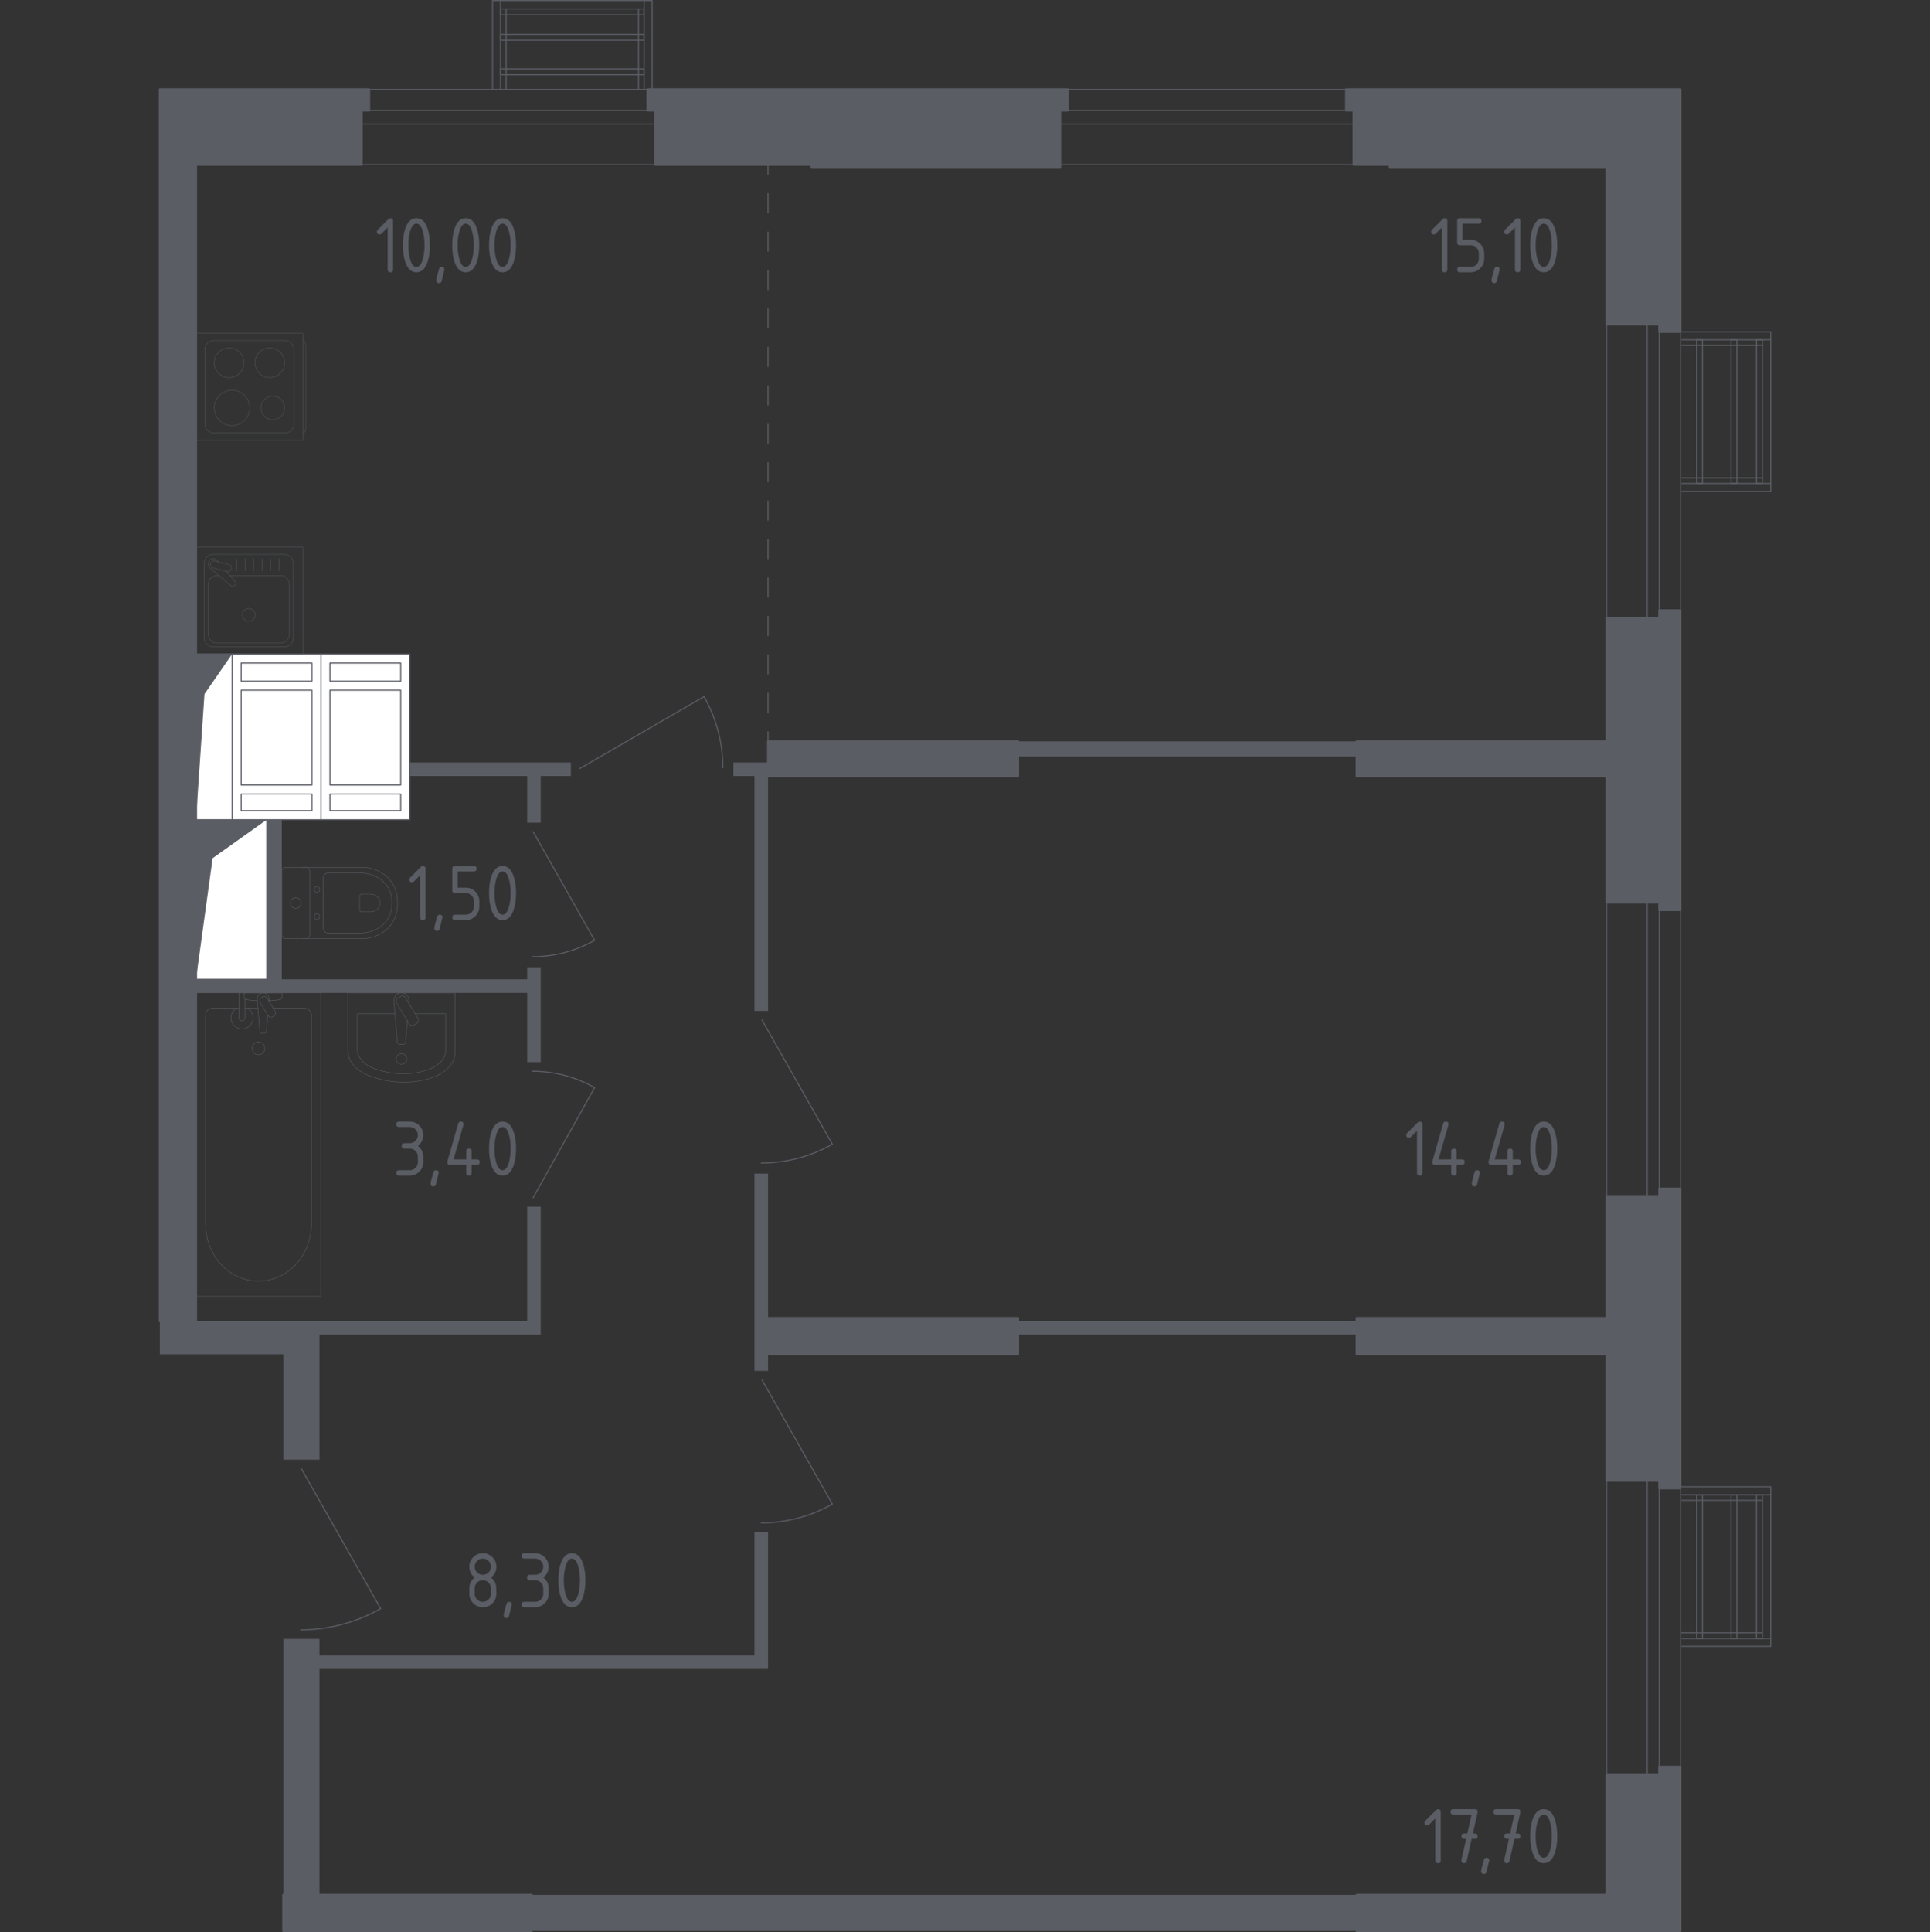 <?xml version="1.0" encoding="utf-8"?>
<!-- Generator: Adobe Illustrator 24.3.0, SVG Export Plug-In . SVG Version: 6.00 Build 0)  -->
<svg version="1.1" xmlns="http://www.w3.org/2000/svg" xmlns:xlink="http://www.w3.org/1999/xlink" x="0px" y="0px"
	 viewBox="0 0 1000 1000.84" style="enable-background:new 0 0 1000 1000.84;" xml:space="preserve">
<rect x="0" y="0" width="1000" height="1000.84" fill="#333333" stroke="none"/>
<style type="text/css">
	.st0{fill:none;stroke:#5B5D65;stroke-width:0.56;stroke-linecap:round;stroke-linejoin:round;stroke-miterlimit:10;}
	.st1{fill:#FFFFFF;stroke:#5B5D65;stroke-width:0.56;stroke-linecap:round;stroke-linejoin:round;stroke-miterlimit:10;}
	.st2{fill:#5B5D65;}
	.st3{fill:none;stroke:#5B5D65;stroke-width:0.56;stroke-linecap:round;stroke-linejoin:round;}
	.st4{fill:none;stroke:#5B5D65;stroke-width:0.56;stroke-linecap:round;stroke-linejoin:round;stroke-dasharray:9.957,9.957;}
	.st5{opacity:0.8;}
	.st6{fill:none;stroke:#5B5D65;stroke-width:0.28;stroke-linecap:round;stroke-linejoin:round;stroke-miterlimit:10;}
	.st7{fill:#5B5D65;stroke:#5B5D65;stroke-width:1.12;stroke-linecap:round;stroke-linejoin:round;stroke-miterlimit:10;}
</style>
<g id="Слой_1">
</g>
<g id="Окна_x2C__двери">
	<g>
		<path class="st0" d="M156.14,760.81l41.09,72.48c-12.64,7.21-26.94,10.99-41.48,10.99"/>
		<path class="st0" d="M394.83,714.79l36.46,64.35c-11.23,6.37-23.93,9.75-36.85,9.75"/>
		<path class="st0" d="M394.83,528.36l36.46,64.35c-11.23,6.37-23.93,9.75-36.85,9.75"/>
		<path class="st0" d="M300.45,398.1l64.35-37.25c6.39,11.25,9.75,23.92,9.75,36.86"/>
		<path class="st0" d="M276.26,430.86l31.83,56.23c-9.82,5.59-20.92,8.51-32.21,8.51"/>
		<path class="st0" d="M276.26,620.41l31.82-57.01c-9.82-5.59-20.91-8.51-32.21-8.51"/>
		<g>
			<polyline class="st0" points="832.43,767.05 832.43,919.16 859.73,919.16 859.73,915.26 870.65,915.26 870.65,770.95 
				859.73,770.95 859.73,767.05 832.43,767.05 832.43,919.16 			"/>
			<line class="st0" x1="859.73" y1="767.05" x2="859.73" y2="919.16"/>
			<line class="st0" x1="853.49" y1="767.05" x2="853.49" y2="919.16"/>
		</g>
		<g>
			<polyline class="st0" points="832.43,467.52 832.43,619.63 859.73,619.63 859.73,615.73 870.65,615.73 870.65,471.42 
				859.73,471.42 859.73,467.52 832.43,467.52 832.43,619.63 			"/>
			<line class="st0" x1="859.73" y1="467.52" x2="859.73" y2="619.63"/>
			<line class="st0" x1="853.49" y1="467.52" x2="853.49" y2="619.63"/>
		</g>
		<g>
			<polyline class="st0" points="832.43,167.99 832.43,320.09 859.73,320.09 859.73,316.19 870.65,316.19 870.65,171.89 
				859.73,171.89 859.73,167.99 832.43,167.99 832.43,320.09 			"/>
			<line class="st0" x1="859.73" y1="167.99" x2="859.73" y2="320.09"/>
			<line class="st0" x1="853.49" y1="167.99" x2="853.49" y2="320.09"/>
		</g>
		<g>
			<polyline class="st0" points="549.28,85.3 701.38,85.3 701.38,57.22 697.48,57.22 697.48,46.3 553.18,46.3 553.18,57.22 
				549.28,57.22 549.28,85.3 701.38,85.3 			"/>
			<line class="st0" x1="549.28" y1="57.22" x2="701.38" y2="57.22"/>
			<line class="st0" x1="549.28" y1="64.24" x2="701.38" y2="64.24"/>
		</g>
		<g>
			<polyline class="st0" points="187.34,85.3 339.45,85.3 339.45,57.22 335.55,57.22 335.55,46.3 191.24,46.3 191.24,57.22 
				187.34,57.22 187.34,85.3 339.45,85.3 			"/>
			<line class="st0" x1="187.34" y1="57.22" x2="339.45" y2="57.22"/>
			<line class="st0" x1="187.34" y1="64.24" x2="339.45" y2="64.24"/>
		</g>
	</g>
	<g>
		<polyline class="st0" points="255.21,46.3 255.21,0.28 337.89,0.28 337.89,46.3 		"/>
		<line class="st0" x1="259.34" y1="0.28" x2="259.34" y2="46.3"/>
		<line class="st0" x1="333.76" y1="0.28" x2="333.76" y2="46.3"/>
		<line class="st0" x1="330.86" y1="4.62" x2="330.86" y2="46.3"/>
		<line class="st0" x1="262.24" y1="4.62" x2="262.24" y2="46.3"/>
		<rect x="259.34" y="35.63" class="st0" width="74.42" height="3.04"/>
		<rect x="259.34" y="17.79" class="st0" width="74.42" height="3.04"/>
		<rect x="259.34" y="4.62" class="st0" width="74.42" height="3.04"/>
	</g>
	<g>
		<polyline class="st0" points="871.44,171.88 917.46,171.88 917.46,254.57 871.44,254.57 		"/>
		<line class="st0" x1="917.46" y1="176.02" x2="871.44" y2="176.02"/>
		<line class="st0" x1="917.46" y1="250.43" x2="871.44" y2="250.43"/>
		<line class="st0" x1="913.12" y1="247.54" x2="871.44" y2="247.54"/>
		<line class="st0" x1="913.12" y1="178.91" x2="871.44" y2="178.91"/>
		<rect x="879.07" y="176.02" class="st0" width="3.04" height="74.42"/>
		<rect x="896.91" y="176.02" class="st0" width="3.04" height="74.42"/>
		<rect x="910.09" y="176.02" class="st0" width="3.04" height="74.42"/>
	</g>
	<g>
		<polyline class="st0" points="871.44,770.17 917.46,770.17 917.46,852.85 871.44,852.85 		"/>
		<line class="st0" x1="917.46" y1="774.3" x2="871.44" y2="774.3"/>
		<line class="st0" x1="917.46" y1="848.72" x2="871.44" y2="848.72"/>
		<line class="st0" x1="913.12" y1="845.82" x2="871.44" y2="845.82"/>
		<line class="st0" x1="913.12" y1="777.2" x2="871.44" y2="777.2"/>
		<rect x="879.07" y="774.3" class="st0" width="3.04" height="74.42"/>
		<rect x="896.91" y="774.3" class="st0" width="3.04" height="74.42"/>
		<rect x="910.09" y="774.3" class="st0" width="3.04" height="74.42"/>
	</g>
</g>
<g id="Шахты">
	<g>
		
			<rect x="78.53" y="447.63" transform="matrix(-1.836970e-16 1 -1 -1.836970e-16 585.829 346.091)" class="st1" width="82.68" height="36.66"/>
		<polygon class="st2" points="138.2,424.62 110.16,444.57 101.54,507.3 101.54,424.62 		"/>
	</g>
	<g>
		
			<rect x="68" y="372.36" transform="matrix(-1.836970e-16 1 -1 -1.836970e-16 492.616 270.817)" class="st1" width="85.8" height="18.72"/>
		<polygon class="st2" points="120.26,338.81 105.94,359.52 101.54,424.62 101.54,338.81 		"/>
	</g>
	<g>
		<polyline class="st1" points="166.28,424.62 166.28,338.81 120.26,338.81 120.26,424.62 166.28,424.62 		"/>
		<polyline class="st1" points="124.94,411.36 124.94,419.94 161.6,419.94 161.6,411.36 124.94,411.36 		"/>
		<polyline class="st1" points="124.94,343.49 124.94,352.86 161.6,352.86 161.6,343.49 124.94,343.49 		"/>
		<polyline class="st1" points="124.94,357.54 124.94,406.68 161.6,406.68 161.6,357.54 124.94,357.54 		"/>
	</g>
	<g>
		<polyline class="st1" points="212.3,424.62 212.3,338.81 166.28,338.81 166.28,424.62 212.3,424.62 		"/>
		<polyline class="st1" points="170.96,411.36 170.96,419.94 207.62,419.94 207.62,411.36 170.96,411.36 		"/>
		<polyline class="st1" points="170.96,343.49 170.96,352.86 207.62,352.86 207.62,343.49 170.96,343.49 		"/>
		<polyline class="st1" points="170.96,357.54 170.96,406.68 207.62,406.68 207.62,357.54 170.96,357.54 		"/>
	</g>
</g>
<g id="Пунктир">
	<g>
		<g>
			<line class="st3" x1="397.95" y1="384.05" x2="397.95" y2="379.05"/>
			<line class="st4" x1="397.95" y1="369.09" x2="397.95" y2="95.28"/>
			<line class="st3" x1="397.95" y1="90.3" x2="397.95" y2="85.3"/>
		</g>
	</g>
</g>
<g id="Перегородки">
	<g>
		<rect x="275.49" y="981.56" class="st2" width="427.46" height="18.72"/>
		<polyline class="st2" points="702.94,391.86 702.94,384.06 527.44,384.06 527.44,391.86 702.94,391.86 		"/>
		<polyline class="st2" points="702.94,691.39 702.94,684.37 527.44,684.37 527.44,691.39 702.94,691.39 		"/>
		<rect x="390.93" y="607.93" class="st2" width="7.02" height="102.19"/>
		<polygon class="st2" points="380.01,394.98 380.01,402 390.93,402 390.93,523.68 397.95,523.68 397.95,394.98 		"/>
		<polygon class="st2" points="138.2,424.62 138.2,507.3 101.54,507.3 101.54,514.32 273.15,514.32 273.15,550.2 280.17,550.2 
			280.17,501.06 273.15,501.06 273.15,507.3 146,507.3 146,424.62 		"/>
		<polygon class="st2" points="212.3,402 212.3,394.98 295.77,394.98 295.77,402 280.17,402 280.17,426.18 273.15,426.18 
			273.15,402 		"/>
		<polygon class="st2" points="280.17,625.09 273.15,625.09 273.15,684.37 82.82,684.37 82.82,701.53 146.78,701.53 146.78,756.13 
			165.5,756.13 165.5,691.39 280.17,691.39 		"/>
		<polygon class="st2" points="397.95,793.57 390.93,793.57 390.93,857.54 165.5,857.54 165.5,848.96 146.78,848.96 146.78,981.56 
			165.5,981.56 165.5,864.56 397.95,864.56 		"/>
	</g>
</g>
<g id="Мебель">
	<g class="st5">
		<path class="st6" d="M156.86,486.24h30.75c3.35,0,6.67-0.84,9.64-2.54c4.23-2.42,8.75-7.08,8.75-15.92
			c0-8.85-4.52-13.5-8.75-15.93c-2.97-1.7-6.28-2.53-9.64-2.53h-30.75"/>
		<path class="st6" d="M167.4,480.52c0,1.57,1.18,2.83,2.63,2.83h16.56c3.01,0,5.99-0.71,8.66-2.14c3.81-2.04,7.86-5.97,7.86-13.43
			c0-7.45-4.06-11.38-7.86-13.43c-2.67-1.44-5.66-2.14-8.66-2.14h-16.56c-1.46,0-2.63,1.26-2.63,2.83V480.52z"/>
		<path class="st6" d="M186.35,471.52c0,0.46,0.35,0.83,0.77,0.83h4.87c0.89,0,1.76-0.21,2.55-0.63c1.11-0.6,2.31-1.76,2.31-3.94
			c0-2.19-1.2-3.35-2.31-3.95c-0.79-0.42-1.66-0.63-2.55-0.63h-4.87c-0.43,0-0.77,0.37-0.77,0.83V471.52z"/>
		<path class="st6" d="M164.22,473.29c0.79,0,1.42,0.69,1.42,1.54c0,0.84-0.63,1.53-1.42,1.53c-0.79,0-1.43-0.69-1.43-1.53
			C162.79,473.97,163.43,473.29,164.22,473.29z"/>
		<path class="st6" d="M164.22,459.21c0.79,0,1.42,0.69,1.42,1.54c0,0.84-0.63,1.53-1.42,1.53c-0.79,0-1.43-0.69-1.43-1.53
			C162.79,459.9,163.43,459.21,164.22,459.21z"/>
		<path class="st6" d="M160.46,451.17v33.23c0,1.02-0.83,1.84-1.84,1.84h-10.77c-1.02,0-1.84-0.82-1.84-1.84v-33.23
			c0-1.02,0.83-1.85,1.84-1.85h10.77C159.63,449.32,160.46,450.15,160.46,451.17z"/>
		<path class="st6" d="M153.23,465.01c1.53,0,2.77,1.24,2.77,2.77c0,1.53-1.24,2.77-2.77,2.77c-1.53,0-2.77-1.24-2.77-2.77
			C150.46,466.25,151.69,465.01,153.23,465.01z"/>
	</g>
	<g class="st5">
		<path class="st6" d="M180.27,514.32v30.14c0,5.73,4.92,10.94,12.6,13.32l2.4,0.75c9,2.79,19.34,2.72,28.26-0.18
			c7.48-2.43,12.24-7.56,12.24-13.2v-30.81H180.27z"/>
		<path class="st6" d="M204.64,525.13h-19.5v18.54c0,4.46,4.06,8.51,10.39,10.37l1.97,0.58c7.41,2.17,15.95,2.12,23.29-0.14
			c6.16-1.9,10.09-5.89,10.09-10.27v-19.07h-15.76"/>
		<path class="st6" d="M211.83,519.67l0.1-1.24c0.16-1.97-1.32-3.83-3.48-4.08c-0.14-0.02-0.29-0.03-0.44-0.03
			c-0.15,0-0.29,0.01-0.44,0.03c-2.16,0.25-3.65,2.11-3.48,4.08l1.76,21.34c0,0.68,0.61,1.23,1.36,1.23h1.6
			c0.75,0,1.36-0.55,1.36-1.23l0.9-10.98"/>
		<path class="st6" d="M215.94,530.08l-1.42,0.85c-0.87,0.53-2.01,0.24-2.54-0.63l-6.48-10.75c-0.53-0.88-0.24-2.02,0.63-2.54
			l1.42-0.85c0.87-0.53,2.01-0.24,2.54,0.63l6.47,10.76C217.1,528.41,216.81,529.55,215.94,530.08z"/>
		<path class="st6" d="M210.79,548.54c0,1.53-1.24,2.77-2.77,2.77c-1.53,0-2.77-1.24-2.77-2.77c0-1.53,1.24-2.77,2.77-2.77
			C209.54,545.76,210.79,547,210.79,548.54z"/>
	</g>
	<g class="st5">
		<line class="st6" x1="133.62" y1="522.27" x2="126.86" y2="522.27"/>
		<path class="st6" d="M123.87,522.27h-13.95c-1.91,0-3.45,1.67-3.45,3.72v107.98c0,7.37,2.54,14.48,7.13,19.94
			c10.89,12.95,29.73,12.95,40.62,0c4.59-5.46,7.13-12.57,7.13-19.94V525.99c0-2.05-1.55-3.72-3.45-3.72h-16.34"/>
		<rect x="101.54" y="514.32" class="st6" width="64.74" height="157.23"/>
		<path class="st6" d="M133.91,546.37c-1.83,0-3.31-1.48-3.31-3.31c0-1.83,1.48-3.31,3.31-3.31c1.83,0,3.31,1.48,3.31,3.31
			C137.22,544.89,135.74,546.37,133.91,546.37z"/>
		<path class="st6" d="M126.86,514.32h-2.99v4.87v0.33v7.7c0,0,0.06,1.59,1.49,1.59c1.44,0,1.5-1.59,1.5-1.59v-7.7v-0.33v-1.8"/>
		<g>
			<path class="st6" d="M139.3,518.51l0.08-0.97c0.12-1.54-1.03-3-2.73-3.2c-0.11-0.01-0.23-0.02-0.34-0.02
				c-0.11,0-0.23,0.01-0.34,0.02c-1.7,0.2-2.85,1.66-2.73,3.2l1.38,16.72c0,0.53,0.48,0.96,1.07,0.96h1.26
				c0.59,0,1.06-0.43,1.06-0.96l0.7-8.47"/>
			<path class="st6" d="M141.85,526.34l-0.49,0.3c-0.87,0.52-2.02,0.24-2.54-0.63l-4.04-6.71c-0.53-0.87-0.24-2.01,0.63-2.54
				l0.5-0.29c0.86-0.53,2.01-0.24,2.54,0.63l4.04,6.71C143,524.67,142.72,525.81,141.85,526.34z"/>
			<path class="st6" d="M139.21,518.38c2.36-0.13,5.42-0.37,6.24-0.79c1.14-0.58,0.64-2.21,0.64-2.21v-1.04h-19.58v1.04
				c0,0-0.5,1.62,0.64,2.21c0.81,0.41,3.8,0.65,6.15,0.78"/>
		</g>
		<path class="st6" d="M122.58,522.27c-1.75,0.98-2.93,2.85-2.93,4.99c0,3.16,2.56,5.72,5.72,5.72c3.16,0,5.72-2.56,5.72-5.72
			c0-2.14-1.18-4.01-2.93-4.99"/>
	</g>
	<g class="st5">
		<g class="st5">
			<rect x="101.54" y="283.44" class="st6" width="55.38" height="55.38"/>
			<path class="st6" d="M151.96,291.79v38.67c0,2.55-2.07,4.62-4.61,4.62h-36.92c-2.55,0-4.61-2.07-4.61-4.62v-38.67
				c0-2.55,2.06-4.62,4.61-4.62h36.92C149.89,287.18,151.96,289.24,151.96,291.79z"/>
			<path class="st6" d="M119.2,298.17h26.13c2.55,0,4.61,2.07,4.61,4.62v25.71c0,2.55-2.07,4.62-4.61,4.62h-32.9
				c-2.55,0-4.62-2.07-4.62-4.62v-25.71c0-2.55,2.07-4.62,4.62-4.62h1.04"/>
			<path class="st6" d="M128.88,315.2c1.83,0,3.31,1.48,3.31,3.3c0,1.82-1.48,3.3-3.31,3.3c-1.82,0-3.3-1.48-3.3-3.3
				C125.58,316.68,127.06,315.2,128.88,315.2z"/>
			<path class="st6" d="M113.21,291.09l-0.67-0.79c-0.88-1.04-2.51-1.22-3.69-0.29c-0.08,0.06-0.16,0.13-0.22,0.2
				c-0.07,0.07-0.14,0.15-0.21,0.23c-0.93,1.18-0.74,2.81,0.29,3.69l11.27,9.55c0.33,0.33,0.89,0.3,1.26-0.06l0.78-0.78
				c0.36-0.37,0.4-0.93,0.06-1.27l-4.8-5.67"/>
			<path class="st6" d="M119.96,294.67L119.96,294.67c-0.24,0.99-1.25,1.6-2.24,1.35l-7.3-1.81c-0.98-0.24-1.59-1.25-1.34-2.24
				c0.24-0.98,1.25-1.59,2.24-1.34l7.29,1.81C119.6,292.68,120.2,293.68,119.96,294.67z"/>
			<line class="st6" x1="144.53" y1="295.67" x2="144.53" y2="289.41"/>
			<line class="st6" x1="140.15" y1="295.67" x2="140.15" y2="289.41"/>
			<line class="st6" x1="135.77" y1="295.67" x2="135.77" y2="289.41"/>
			<line class="st6" x1="131.39" y1="295.67" x2="131.39" y2="289.41"/>
			<line class="st6" x1="127.01" y1="295.67" x2="127.01" y2="289.41"/>
			<line class="st6" x1="122.63" y1="295.67" x2="122.63" y2="289.41"/>
		</g>
		<g class="st5">
			<path class="st6" d="M156.95,176.4L156.95,176.4c0.82,0,1.49,1.16,1.49,2.57v42.76c0,1.42-0.67,2.57-1.49,2.57"/>
			<rect x="101.54" y="172.67" class="st6" width="55.38" height="55.38"/>
			<path class="st6" d="M106.16,219.69v-38.67c0-2.55,2.07-4.62,4.61-4.62h36.92c2.55,0,4.61,2.07,4.61,4.62v38.67
				c0,2.55-2.06,4.61-4.61,4.61h-36.92C108.22,224.3,106.16,222.24,106.16,219.69z"/>
			<path class="st6" d="M118.69,195.6c-4.25,0-7.68-3.44-7.68-7.68c0-4.25,3.44-7.69,7.68-7.69c4.25,0,7.68,3.44,7.68,7.69
				C126.37,192.16,122.94,195.6,118.69,195.6z"/>
			<path class="st6" d="M120.19,220.47c-5.07,0-9.18-4.11-9.18-9.18c0-5.07,4.11-9.19,9.18-9.19c5.08,0,9.19,4.11,9.19,9.19
				C129.37,216.36,125.26,220.47,120.19,220.47z"/>
			<path class="st6" d="M139.77,195.6c-4.25,0-7.68-3.44-7.68-7.68c0-4.25,3.44-7.69,7.68-7.69c4.25,0,7.68,3.44,7.68,7.69
				C147.46,192.16,144.02,195.6,139.77,195.6z"/>
			<path class="st6" d="M141.34,217.41c-3.38,0-6.12-2.74-6.12-6.12c0-3.38,2.74-6.12,6.12-6.12c3.38,0,6.12,2.74,6.12,6.12
				C147.46,214.67,144.72,217.41,141.34,217.41z"/>
		</g>
	</g>
</g>
<g id="Несущие">
	<g>
		<polyline class="st7" points="527.44,701.53 527.44,682.81 397.96,682.81 397.96,701.53 527.44,701.53 		"/>
		<polyline class="st7" points="527.44,401.99 527.44,384.05 397.96,384.05 397.96,401.99 527.44,401.99 		"/>
		<polygon class="st7" points="864.03,46.3 720.11,46.3 697.49,46.3 697.49,57.22 701.39,57.22 701.39,85.3 720.11,85.3 
			720.11,86.86 832.43,86.86 832.43,167.99 859.73,167.99 859.73,171.89 870.66,171.89 870.66,86.86 870.66,65.8 870.66,46.3 		"/>
		<polygon class="st7" points="553.18,46.3 335.55,46.3 335.55,57.22 339.45,57.22 339.45,85.3 420.58,85.3 420.58,86.86 
			549.28,86.86 549.28,57.22 553.18,57.22 		"/>
		<polygon class="st7" points="82.82,46.3 82.82,684.37 101.54,684.37 101.54,85.3 187.34,85.3 187.34,57.22 191.24,57.22 
			191.24,46.3 101.54,46.3 		"/>
		<polygon class="st7" points="859.73,615.73 859.73,619.63 832.43,619.63 832.43,682.81 702.95,682.81 702.95,701.53 
			832.43,701.53 832.43,767.05 859.73,767.05 859.73,770.95 870.65,770.95 870.65,615.73 		"/>
		<polygon class="st7" points="859.73,316.19 859.73,320.1 832.43,320.1 832.43,384.05 702.95,384.05 702.95,401.99 832.43,401.99 
			832.43,467.52 859.73,467.52 859.73,471.42 870.65,471.42 870.65,316.19 		"/>
		<polyline class="st7" points="275.49,1000.28 275.49,981.56 146.79,981.56 146.79,1000.28 275.49,1000.28 		"/>
		<polygon class="st7" points="859.73,915.26 859.73,919.16 832.43,919.16 832.43,981.56 702.95,981.56 702.95,1000.28 
			870.65,1000.28 870.65,915.26 		"/>
	</g>
</g>
<g id="Слой_12">
</g>
<g id="Лестницы_x2C__лифты">
</g>
<g id="Площади">
	<g>
		<path class="st2" d="M217.69,453.41l-3.22,3.22c-0.27,0.26-0.6,0.4-0.98,0.4c-0.94,0-1.4-0.47-1.4-1.4c0-0.38,0.13-0.71,0.4-0.98
			l5.47-5.47c0.37-0.37,0.74-0.55,1.12-0.55c0.93,0,1.4,0.47,1.4,1.4v25.21c0,0.93-0.47,1.4-1.4,1.4s-1.4-0.47-1.4-1.4V453.41z"/>
		<path class="st2" d="M227.85,473.83c0.93,0,1.4,0.46,1.4,1.38c0,0.13-0.48,2.11-1.44,5.96c-0.17,0.71-0.62,1.06-1.36,1.06
			c-0.93,0-1.4-0.47-1.4-1.4c0-0.64,0.48-2.62,1.44-5.94C226.69,474.19,227.14,473.83,227.85,473.83z"/>
		<path class="st2" d="M234.35,461.23v-11.2c0-0.93,0.47-1.4,1.4-1.4h9.8c0.93,0,1.4,0.47,1.4,1.4s-0.47,1.4-1.4,1.4h-8.4v8.4h4.2
			c1.94,0,3.59,0.69,4.96,2.06c1.36,1.37,2.05,3.02,2.05,4.94v2.8c0,1.94-0.69,3.59-2.06,4.95s-3.02,2.05-4.94,2.05h-5.6
			c-0.93,0-1.4-0.47-1.4-1.4s0.47-1.4,1.4-1.4h5.6c1.17,0,2.17-0.41,2.98-1.22c0.81-0.81,1.22-1.81,1.22-2.98v-2.8
			c0-1.16-0.41-2.15-1.23-2.97s-1.81-1.23-2.97-1.23h-5.6C234.82,462.63,234.35,462.16,234.35,461.23z"/>
		<path class="st2" d="M267.39,462.63c0,3.34-0.41,6.22-1.23,8.66c-1.2,3.56-3.13,5.35-5.77,5.35s-4.57-1.77-5.77-5.33
			c-0.82-2.43-1.23-5.33-1.23-8.68c0-3.35,0.41-6.25,1.23-8.68c1.2-3.55,3.13-5.33,5.77-5.33s4.57,1.78,5.77,5.35
			C266.98,456.41,267.39,459.29,267.39,462.63z M264.59,462.63c0-2.32-0.25-4.5-0.74-6.56c-0.75-3.1-1.9-4.65-3.46-4.65
			c-1.54,0-2.69,1.56-3.44,4.67c-0.51,2.09-0.76,4.27-0.76,6.54c0,2.31,0.25,4.49,0.74,6.56c0.75,3.1,1.9,4.65,3.46,4.65
			s2.71-1.55,3.46-4.65C264.34,467.12,264.59,464.94,264.59,462.63z"/>
	</g>
	<g>
		<path class="st2" d="M212.3,594.99h-2.8c-0.93,0-1.4-0.47-1.4-1.4s0.47-1.4,1.4-1.4h2.8c1.17,0,2.17-0.41,2.98-1.22
			s1.22-1.81,1.22-2.98c0-1.16-0.41-2.15-1.23-2.97c-0.82-0.82-1.81-1.23-2.97-1.23h-5.6c-0.93,0-1.4-0.47-1.4-1.4s0.47-1.4,1.4-1.4
			h5.6c1.94,0,3.59,0.69,4.96,2.06c1.36,1.37,2.05,3.02,2.05,4.94c0,2.32-0.93,4.19-2.8,5.6c1.87,1.42,2.8,3.28,2.8,5.6v2.8
			c0,1.94-0.69,3.59-2.06,4.95s-3.02,2.05-4.94,2.05h-5.6c-0.93,0-1.4-0.47-1.4-1.4s0.47-1.4,1.4-1.4h5.6
			c1.17,0,2.17-0.41,2.98-1.22c0.81-0.81,1.22-1.81,1.22-2.98v-2.8c0-1.16-0.41-2.15-1.23-2.97S213.46,594.99,212.3,594.99z"/>
		<path class="st2" d="M225.9,606.19c0.93,0,1.4,0.46,1.4,1.38c0,0.13-0.48,2.11-1.44,5.96c-0.17,0.71-0.62,1.06-1.36,1.06
			c-0.93,0-1.4-0.47-1.4-1.4c0-0.64,0.48-2.62,1.44-5.94C224.74,606.54,225.2,606.19,225.9,606.19z"/>
		<path class="st2" d="M231.76,601.99c0-0.16,0.01-0.28,0.04-0.38l5.6-19.61c0.2-0.68,0.65-1.02,1.36-1.02c0.93,0,1.4,0.47,1.4,1.4
			c0,0.13-0.02,0.26-0.05,0.4l-5.11,17.8h6.56v-4.2c0-0.93,0.47-1.4,1.4-1.4s1.4,0.47,1.4,1.4v4.2h2.8c0.93,0,1.4,0.47,1.4,1.4
			s-0.47,1.4-1.4,1.4h-2.8v4.2c0,0.93-0.47,1.4-1.4,1.4s-1.4-0.47-1.4-1.4v-4.2h-8.4C232.23,603.39,231.76,602.92,231.76,601.99z"/>
		<path class="st2" d="M267.39,594.99c0,3.34-0.41,6.22-1.23,8.66c-1.2,3.56-3.13,5.35-5.77,5.35s-4.57-1.77-5.77-5.33
			c-0.82-2.43-1.23-5.33-1.23-8.68c0-3.35,0.41-6.25,1.23-8.68c1.2-3.55,3.13-5.33,5.77-5.33s4.57,1.78,5.77,5.35
			C266.98,588.76,267.39,591.65,267.39,594.99z M264.59,594.99c0-2.32-0.25-4.5-0.74-6.56c-0.75-3.1-1.9-4.65-3.46-4.65
			c-1.54,0-2.69,1.56-3.44,4.67c-0.51,2.09-0.76,4.27-0.76,6.54c0,2.31,0.25,4.49,0.74,6.56c0.75,3.1,1.9,4.65,3.46,4.65
			s2.71-1.55,3.46-4.65C264.35,599.48,264.59,597.29,264.59,594.99z"/>
	</g>
	<g>
		<path class="st2" d="M200.88,117.82l-3.22,3.22c-0.27,0.26-0.6,0.4-0.98,0.4c-0.94,0-1.4-0.47-1.4-1.4c0-0.38,0.13-0.71,0.4-0.98
			l5.47-5.47c0.37-0.37,0.74-0.55,1.12-0.55c0.93,0,1.4,0.47,1.4,1.4v25.21c0,0.93-0.47,1.4-1.4,1.4s-1.4-0.47-1.4-1.4V117.82z"/>
		<path class="st2" d="M222.77,127.03c0,3.34-0.41,6.22-1.23,8.66c-1.2,3.56-3.13,5.35-5.77,5.35s-4.57-1.77-5.77-5.33
			c-0.82-2.43-1.23-5.33-1.23-8.68c0-3.35,0.41-6.25,1.23-8.68c1.2-3.55,3.13-5.33,5.77-5.33s4.57,1.78,5.77,5.35
			C222.36,120.81,222.77,123.69,222.77,127.03z M219.97,127.03c0-2.32-0.25-4.5-0.74-6.56c-0.75-3.1-1.9-4.65-3.46-4.65
			c-1.54,0-2.69,1.56-3.44,4.67c-0.51,2.09-0.76,4.27-0.76,6.54c0,2.31,0.25,4.49,0.74,6.56c0.75,3.1,1.9,4.65,3.46,4.65
			s2.71-1.55,3.46-4.65C219.73,131.52,219.97,129.34,219.97,127.03z"/>
		<path class="st2" d="M228.85,138.24c0.93,0,1.4,0.46,1.4,1.38c0,0.13-0.48,2.11-1.44,5.96c-0.17,0.71-0.62,1.06-1.36,1.06
			c-0.93,0-1.4-0.47-1.4-1.4c0-0.64,0.48-2.62,1.44-5.94C227.69,138.59,228.14,138.24,228.85,138.24z"/>
		<path class="st2" d="M248.31,127.03c0,3.34-0.41,6.22-1.23,8.66c-1.2,3.56-3.13,5.35-5.77,5.35s-4.57-1.77-5.77-5.33
			c-0.82-2.43-1.23-5.33-1.23-8.68c0-3.35,0.41-6.25,1.23-8.68c1.2-3.55,3.13-5.33,5.77-5.33s4.57,1.78,5.77,5.35
			C247.9,120.81,248.31,123.69,248.31,127.03z M245.5,127.03c0-2.32-0.25-4.5-0.74-6.56c-0.75-3.1-1.9-4.65-3.46-4.65
			c-1.54,0-2.69,1.56-3.44,4.67c-0.51,2.09-0.76,4.27-0.76,6.54c0,2.31,0.25,4.49,0.74,6.56c0.75,3.1,1.9,4.65,3.46,4.65
			s2.71-1.55,3.46-4.65C245.26,131.52,245.5,129.34,245.5,127.03z"/>
		<path class="st2" d="M267.39,127.03c0,3.34-0.41,6.22-1.23,8.66c-1.2,3.56-3.13,5.35-5.77,5.35s-4.57-1.77-5.77-5.33
			c-0.82-2.43-1.23-5.33-1.23-8.68c0-3.35,0.41-6.25,1.23-8.68c1.2-3.55,3.13-5.33,5.77-5.33s4.57,1.78,5.77,5.35
			C266.98,120.81,267.39,123.69,267.39,127.03z M264.59,127.03c0-2.32-0.25-4.5-0.74-6.56c-0.75-3.1-1.9-4.65-3.46-4.65
			c-1.54,0-2.69,1.56-3.44,4.67c-0.51,2.09-0.76,4.27-0.76,6.54c0,2.31,0.25,4.49,0.74,6.56c0.75,3.1,1.9,4.65,3.46,4.65
			s2.71-1.55,3.46-4.65C264.35,131.52,264.59,129.34,264.59,127.03z"/>
	</g>
	<g>
		<path class="st2" d="M747.12,117.81l-3.22,3.22c-0.27,0.26-0.6,0.4-0.98,0.4c-0.94,0-1.4-0.47-1.4-1.4c0-0.38,0.13-0.71,0.4-0.98
			l5.47-5.47c0.37-0.37,0.74-0.55,1.12-0.55c0.93,0,1.4,0.47,1.4,1.4v25.21c0,0.93-0.47,1.4-1.4,1.4s-1.4-0.47-1.4-1.4V117.81z"/>
		<path class="st2" d="M755,125.63v-11.2c0-0.93,0.47-1.4,1.4-1.4h9.8c0.93,0,1.4,0.47,1.4,1.4s-0.47,1.4-1.4,1.4h-8.4v8.4h4.2
			c1.94,0,3.59,0.69,4.96,2.06c1.36,1.37,2.05,3.02,2.05,4.94v2.8c0,1.94-0.69,3.59-2.06,4.95s-3.02,2.05-4.94,2.05h-5.6
			c-0.93,0-1.4-0.47-1.4-1.4s0.47-1.4,1.4-1.4h5.6c1.17,0,2.17-0.41,2.98-1.22c0.81-0.81,1.22-1.81,1.22-2.98v-2.8
			c0-1.16-0.41-2.15-1.23-2.97c-0.82-0.82-1.81-1.23-2.97-1.23h-5.6C755.47,127.03,755,126.56,755,125.63z"/>
		<path class="st2" d="M775.61,138.23c0.93,0,1.4,0.46,1.4,1.38c0,0.13-0.48,2.11-1.44,5.96c-0.17,0.71-0.62,1.06-1.36,1.06
			c-0.93,0-1.4-0.47-1.4-1.4c0-0.64,0.48-2.62,1.44-5.94C774.45,138.59,774.9,138.23,775.61,138.23z"/>
		<path class="st2" d="M784.96,117.81l-3.22,3.22c-0.27,0.26-0.6,0.4-0.98,0.4c-0.94,0-1.4-0.47-1.4-1.4c0-0.38,0.13-0.71,0.4-0.98
			l5.47-5.47c0.37-0.37,0.74-0.55,1.12-0.55c0.93,0,1.4,0.47,1.4,1.4v25.21c0,0.93-0.47,1.4-1.4,1.4s-1.4-0.47-1.4-1.4V117.81z"/>
		<path class="st2" d="M806.85,127.03c0,3.34-0.41,6.22-1.23,8.66c-1.2,3.56-3.13,5.35-5.77,5.35s-4.57-1.77-5.77-5.33
			c-0.82-2.43-1.23-5.33-1.23-8.68c0-3.35,0.41-6.25,1.23-8.68c1.2-3.55,3.13-5.33,5.77-5.33s4.57,1.78,5.77,5.35
			C806.44,120.81,806.85,123.69,806.85,127.03z M804.05,127.03c0-2.32-0.25-4.5-0.74-6.56c-0.75-3.1-1.9-4.65-3.46-4.65
			c-1.54,0-2.69,1.56-3.44,4.67c-0.51,2.09-0.76,4.27-0.76,6.54c0,2.31,0.25,4.49,0.74,6.56c0.75,3.1,1.9,4.65,3.46,4.65
			s2.71-1.55,3.46-4.65C803.8,131.52,804.05,129.34,804.05,127.03z"/>
	</g>
	<g>
		<path class="st2" d="M743.71,941.96l-3.22,3.22c-0.27,0.26-0.6,0.4-0.98,0.4c-0.94,0-1.4-0.47-1.4-1.4c0-0.38,0.13-0.71,0.4-0.98
			l5.47-5.47c0.37-0.37,0.74-0.55,1.12-0.55c0.93,0,1.4,0.47,1.4,1.4v25.21c0,0.93-0.47,1.4-1.4,1.4s-1.4-0.47-1.4-1.4V941.96z"/>
		<path class="st2" d="M759.65,952.58l-1.04,0c-0.94,0-1.4-0.47-1.4-1.4c0-0.93,0.46-1.4,1.4-1.4l1.65,0l2.2-9.8H753
			c-0.93,0-1.4-0.47-1.4-1.4s0.47-1.4,1.4-1.4h11.2c0.92,0,1.39,0.45,1.4,1.36c0,0.08-0.01,0.2-0.04,0.34l-2.42,10.91l1.06,0
			c0.93,0,1.4,0.47,1.4,1.4c0,0.93-0.47,1.4-1.41,1.4l-1.7,0l-2.54,11.5c-0.17,0.74-0.62,1.1-1.34,1.1c-0.95,0-1.42-0.47-1.42-1.4
			c0-0.14,0.01-0.25,0.03-0.32L759.65,952.58z"/>
		<path class="st2" d="M770.21,962.38c0.93,0,1.4,0.46,1.4,1.38c0,0.13-0.48,2.11-1.44,5.96c-0.17,0.71-0.62,1.06-1.36,1.06
			c-0.93,0-1.4-0.47-1.4-1.4c0-0.64,0.48-2.62,1.44-5.94C769.05,962.73,769.51,962.38,770.21,962.38z"/>
		<path class="st2" d="M781.81,952.58l-1.04,0c-0.94,0-1.4-0.47-1.4-1.4c0-0.93,0.46-1.4,1.4-1.4l1.65,0l2.2-9.8h-9.45
			c-0.93,0-1.4-0.47-1.4-1.4s0.47-1.4,1.4-1.4h11.2c0.92,0,1.39,0.45,1.4,1.36c0,0.08-0.01,0.2-0.04,0.34l-2.42,10.91l1.06,0
			c0.93,0,1.4,0.47,1.4,1.4c0,0.93-0.47,1.4-1.41,1.4l-1.7,0l-2.54,11.5c-0.17,0.74-0.62,1.1-1.34,1.1c-0.95,0-1.42-0.47-1.42-1.4
			c0-0.14,0.01-0.25,0.03-0.32L781.81,952.58z"/>
		<path class="st2" d="M806.85,951.17c0,3.34-0.41,6.22-1.23,8.66c-1.2,3.56-3.13,5.35-5.77,5.35s-4.57-1.77-5.77-5.33
			c-0.82-2.43-1.23-5.33-1.23-8.68c0-3.35,0.41-6.25,1.23-8.68c1.2-3.55,3.13-5.33,5.77-5.33s4.57,1.78,5.77,5.35
			C806.44,944.95,806.85,947.84,806.85,951.17z M804.05,951.17c0-2.32-0.25-4.5-0.74-6.56c-0.75-3.1-1.9-4.65-3.46-4.65
			c-1.54,0-2.69,1.56-3.44,4.67c-0.51,2.09-0.76,4.27-0.76,6.54c0,2.31,0.25,4.49,0.74,6.56c0.75,3.1,1.9,4.65,3.46,4.65
			s2.71-1.55,3.46-4.65C803.8,955.67,804.05,953.48,804.05,951.17z"/>
	</g>
	<g>
		<path class="st2" d="M250.17,832.57c-1.94,0-3.59-0.68-4.95-2.05c-1.37-1.37-2.05-3.02-2.05-4.95v-2.8c0-2.32,0.93-4.19,2.8-5.6
			c-1.87-1.41-2.8-3.28-2.8-5.6c0-1.94,0.68-3.59,2.05-4.95c1.36-1.36,3.02-2.05,4.95-2.05s3.59,0.68,4.96,2.05
			c1.36,1.37,2.05,3.02,2.05,4.95c0,2.32-0.93,4.19-2.8,5.6c1.34,1.02,2.19,2.27,2.55,3.76c0.17,0.75,0.25,2.3,0.25,4.65
			c0,1.94-0.68,3.59-2.05,4.95C253.76,831.89,252.11,832.57,250.17,832.57z M250.17,815.77c1.17,0,2.17-0.41,2.98-1.22
			s1.22-1.81,1.22-2.98c0-1.16-0.41-2.15-1.23-2.97c-0.82-0.82-1.81-1.23-2.97-1.23c-1.17,0-2.17,0.41-2.98,1.22
			s-1.22,1.81-1.22,2.98c0,1.17,0.41,2.17,1.22,2.98S248.99,815.77,250.17,815.77z M250.17,829.77c1.17,0,2.17-0.41,2.98-1.22
			c0.81-0.81,1.22-1.81,1.22-2.98v-2.8c0-1.16-0.41-2.15-1.23-2.97s-1.81-1.23-2.97-1.23c-1.17,0-2.17,0.41-2.98,1.22
			c-0.81,0.81-1.22,1.81-1.22,2.98v2.8c0,1.17,0.41,2.17,1.22,2.98C248,829.37,248.99,829.77,250.17,829.77z"/>
		<path class="st2" d="M263.77,829.77c0.93,0,1.4,0.46,1.4,1.38c0,0.13-0.48,2.11-1.44,5.96c-0.17,0.71-0.62,1.06-1.36,1.06
			c-0.93,0-1.4-0.47-1.4-1.4c0-0.64,0.48-2.62,1.44-5.94C262.61,830.13,263.07,829.77,263.77,829.77z"/>
		<path class="st2" d="M277.27,818.57h-2.8c-0.93,0-1.4-0.47-1.4-1.4s0.47-1.4,1.4-1.4h2.8c1.17,0,2.17-0.41,2.98-1.22
			s1.22-1.81,1.22-2.98c0-1.16-0.41-2.15-1.23-2.97c-0.82-0.82-1.81-1.23-2.97-1.23h-5.6c-0.93,0-1.4-0.47-1.4-1.4s0.47-1.4,1.4-1.4
			h5.6c1.94,0,3.59,0.69,4.96,2.06c1.36,1.37,2.05,3.02,2.05,4.94c0,2.32-0.93,4.19-2.8,5.6c1.87,1.42,2.8,3.28,2.8,5.6v2.8
			c0,1.94-0.69,3.59-2.06,4.95s-3.02,2.05-4.94,2.05h-5.6c-0.93,0-1.4-0.47-1.4-1.4s0.47-1.4,1.4-1.4h5.6
			c1.17,0,2.17-0.41,2.98-1.22c0.81-0.81,1.22-1.81,1.22-2.98v-2.8c0-1.16-0.41-2.15-1.23-2.97S278.43,818.57,277.27,818.57z"/>
		<path class="st2" d="M303.31,818.57c0,3.34-0.41,6.22-1.23,8.66c-1.2,3.56-3.13,5.35-5.77,5.35s-4.57-1.77-5.77-5.33
			c-0.82-2.43-1.23-5.33-1.23-8.68c0-3.35,0.41-6.25,1.23-8.68c1.2-3.55,3.13-5.33,5.77-5.33s4.57,1.78,5.77,5.35
			C302.9,812.35,303.31,815.23,303.31,818.57z M300.51,818.57c0-2.32-0.25-4.5-0.74-6.56c-0.75-3.1-1.9-4.65-3.46-4.65
			c-1.54,0-2.69,1.56-3.44,4.67c-0.51,2.09-0.76,4.27-0.76,6.54c0,2.31,0.25,4.49,0.74,6.56c0.75,3.1,1.9,4.65,3.46,4.65
			s2.71-1.55,3.46-4.65C300.27,823.06,300.51,820.88,300.51,818.57z"/>
	</g>
	<g>
		<path class="st2" d="M734.21,585.77l-3.22,3.22c-0.27,0.26-0.6,0.4-0.98,0.4c-0.94,0-1.4-0.47-1.4-1.4c0-0.38,0.13-0.71,0.4-0.98
			l5.47-5.47c0.37-0.37,0.74-0.55,1.12-0.55c0.93,0,1.4,0.47,1.4,1.4v25.21c0,0.93-0.47,1.4-1.4,1.4s-1.4-0.47-1.4-1.4V585.77z"/>
		<path class="st2" d="M742.1,601.99c0-0.16,0.01-0.28,0.04-0.38l5.6-19.61c0.2-0.68,0.65-1.02,1.36-1.02c0.93,0,1.4,0.47,1.4,1.4
			c0,0.13-0.02,0.26-0.05,0.4l-5.11,17.8h6.56v-4.2c0-0.93,0.47-1.4,1.4-1.4s1.4,0.47,1.4,1.4v4.2h2.8c0.93,0,1.4,0.47,1.4,1.4
			s-0.47,1.4-1.4,1.4h-2.8v4.2c0,0.93-0.47,1.4-1.4,1.4s-1.4-0.47-1.4-1.4v-4.2h-8.4C742.57,603.39,742.1,602.92,742.1,601.99z"/>
		<path class="st2" d="M765.36,606.19c0.93,0,1.4,0.46,1.4,1.38c0,0.13-0.48,2.11-1.44,5.96c-0.17,0.71-0.62,1.06-1.36,1.06
			c-0.93,0-1.4-0.47-1.4-1.4c0-0.64,0.48-2.62,1.44-5.94C764.2,606.54,764.65,606.19,765.36,606.19z"/>
		<path class="st2" d="M771.22,601.99c0-0.16,0.01-0.28,0.04-0.38l5.6-19.61c0.2-0.68,0.65-1.02,1.36-1.02c0.93,0,1.4,0.47,1.4,1.4
			c0,0.13-0.02,0.26-0.05,0.4l-5.11,17.8h6.56v-4.2c0-0.93,0.47-1.4,1.4-1.4s1.4,0.47,1.4,1.4v4.2h2.8c0.93,0,1.4,0.47,1.4,1.4
			s-0.47,1.4-1.4,1.4h-2.8v4.2c0,0.93-0.47,1.4-1.4,1.4s-1.4-0.47-1.4-1.4v-4.2h-8.4C771.69,603.39,771.22,602.92,771.22,601.99z"/>
		<path class="st2" d="M806.85,594.99c0,3.34-0.41,6.22-1.23,8.66c-1.2,3.56-3.13,5.35-5.77,5.35s-4.57-1.77-5.77-5.33
			c-0.82-2.43-1.23-5.33-1.23-8.68c0-3.35,0.41-6.25,1.23-8.68c1.2-3.55,3.13-5.33,5.77-5.33s4.57,1.78,5.77,5.35
			C806.44,588.76,806.85,591.65,806.85,594.99z M804.05,594.99c0-2.32-0.25-4.5-0.74-6.56c-0.75-3.1-1.9-4.65-3.46-4.65
			c-1.54,0-2.69,1.56-3.44,4.67c-0.51,2.09-0.76,4.27-0.76,6.54c0,2.31,0.25,4.49,0.74,6.56c0.75,3.1,1.9,4.65,3.46,4.65
			s2.71-1.55,3.46-4.65C803.8,599.48,804.05,597.29,804.05,594.99z"/>
	</g>
</g>
<g id="Таблички">
</g>
<g id="Этаж_x2C__секции">
</g>
</svg>
